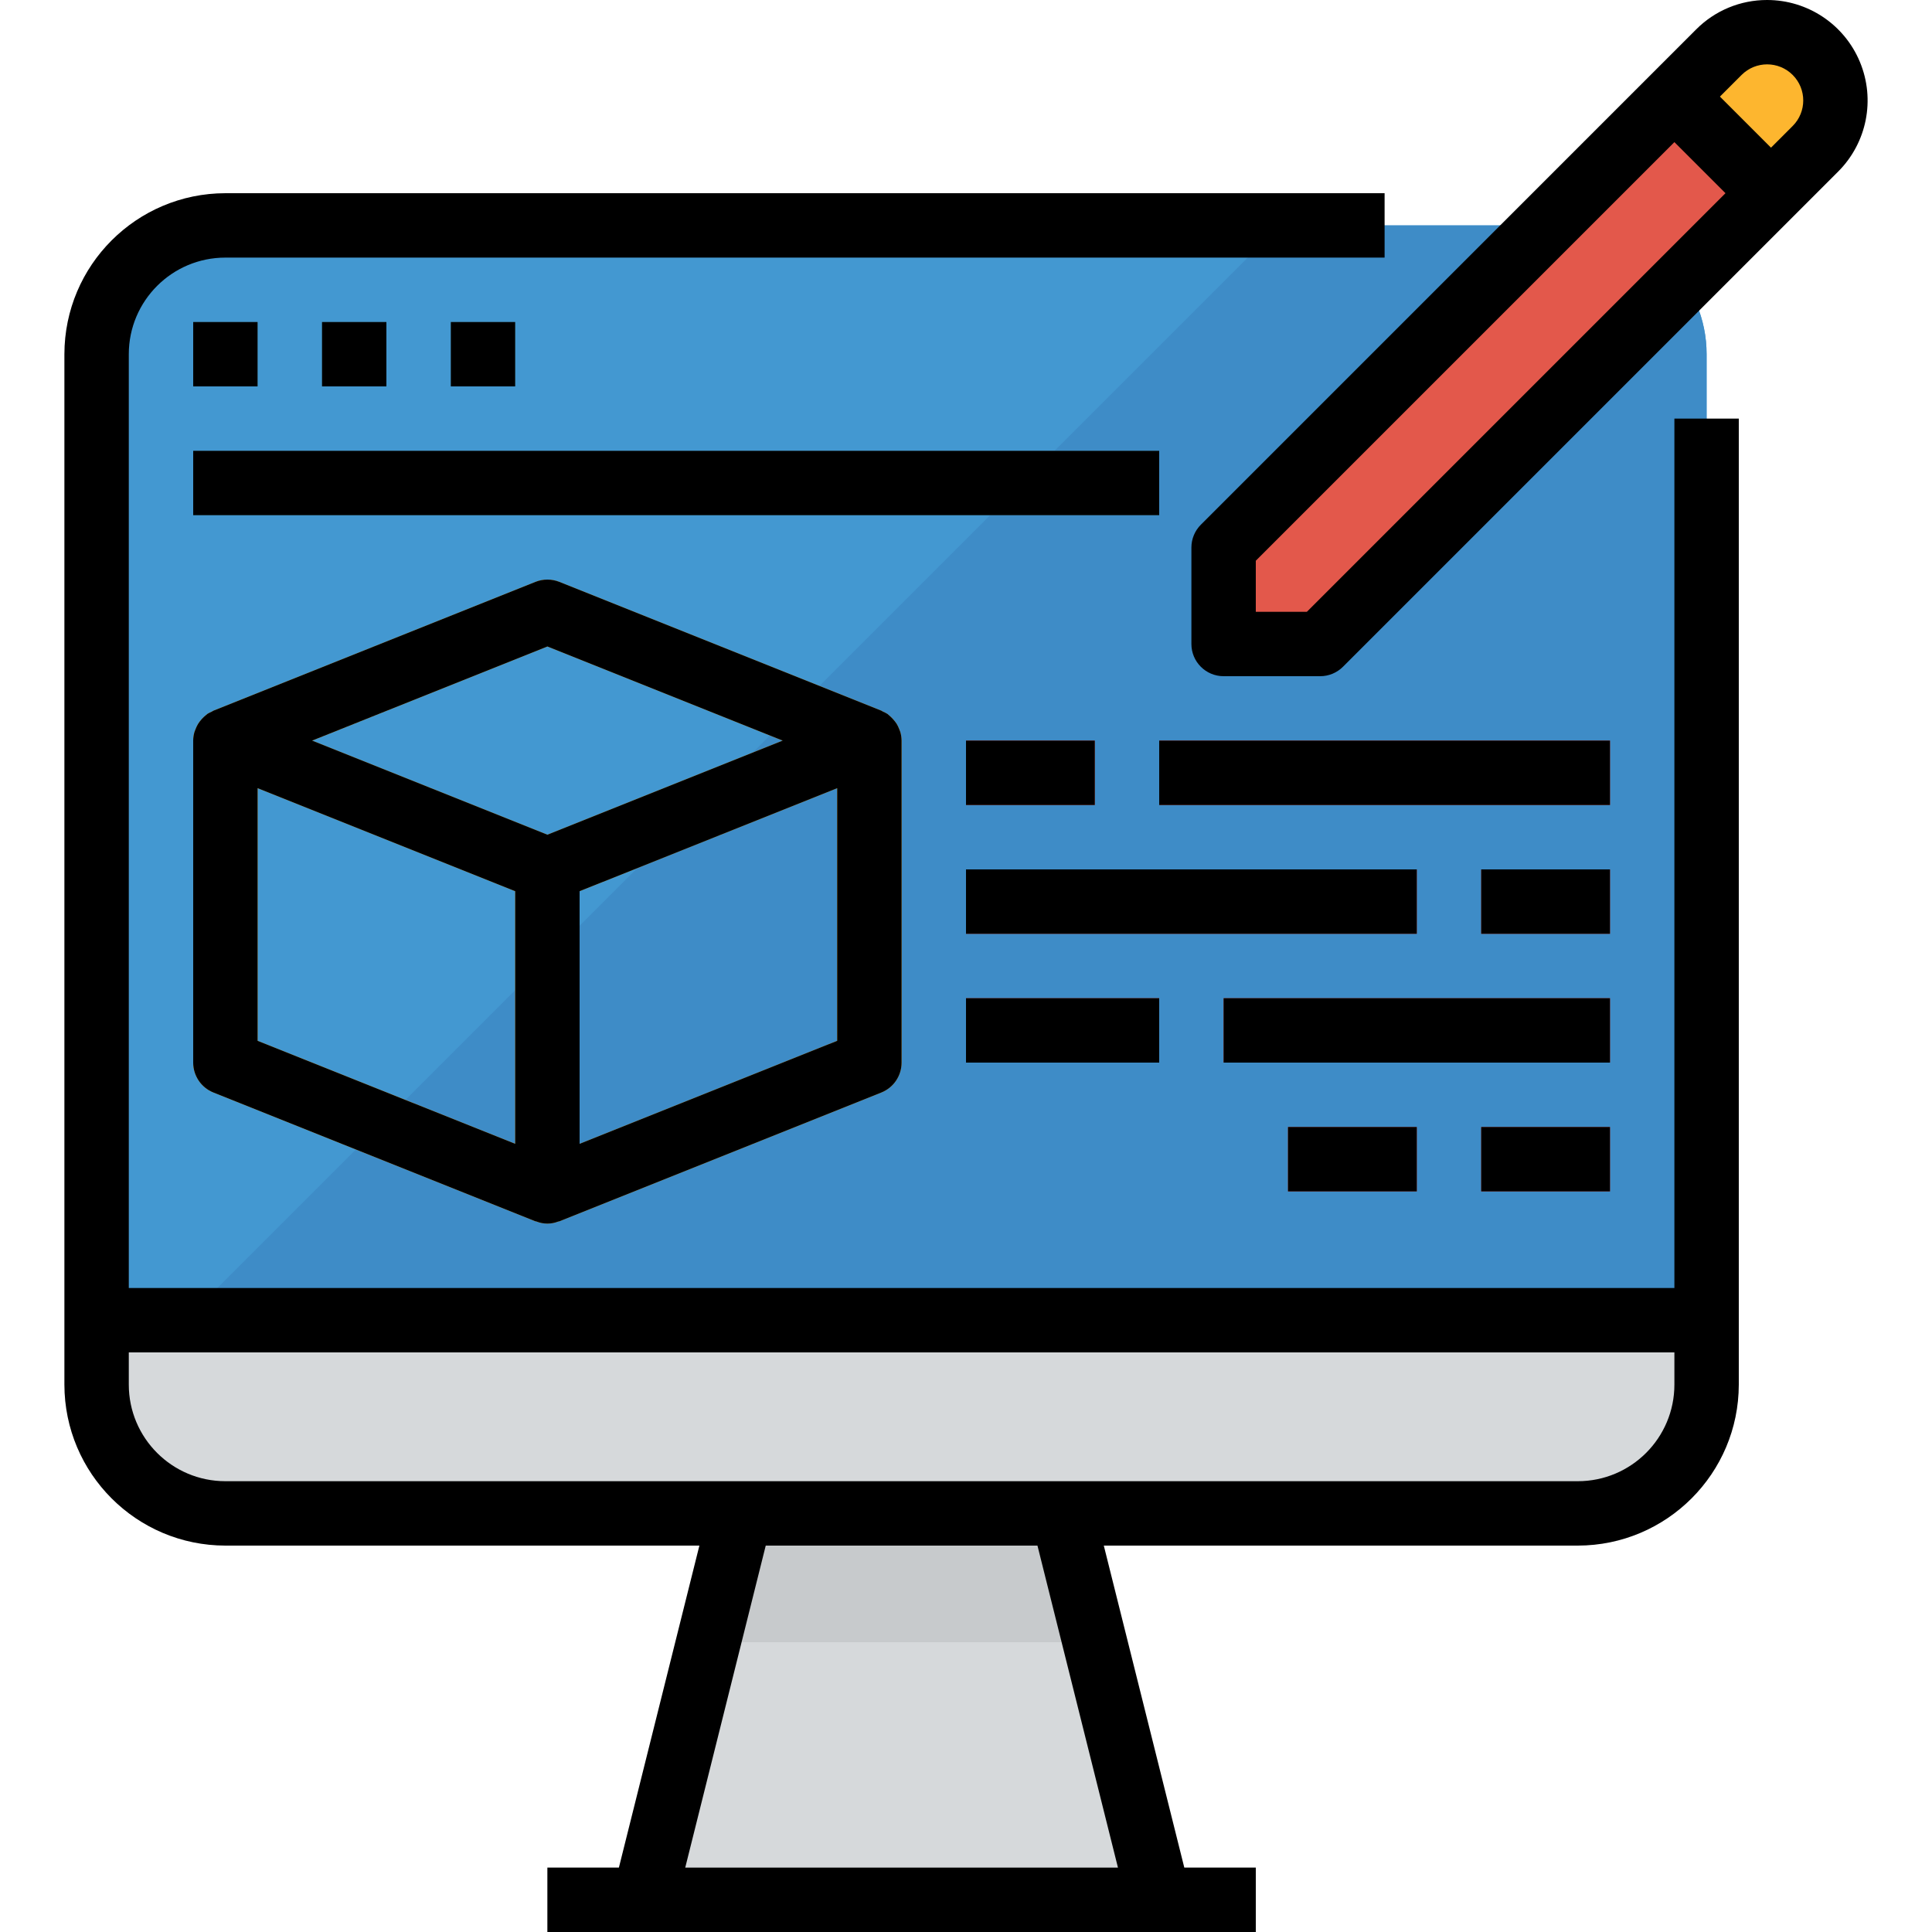 <svg height="480pt" viewBox="-16 0 480 480" width="480pt" xmlns="http://www.w3.org/2000/svg"><path d="m270 464-22-88h-80l-22 88h-26v16h176v-16zm0 0" fill="#d6d9db"/><path d="m376 56h-336c-17.672 0-32 14.328-32 32v240h400v-240c0-17.672-14.328-32-32-32zm0 0" fill="#4398d1"/><path d="m376 56h-74l-272 272h378v-240c0-17.672-14.328-32-32-32zm0 0" fill="#3e8cc7"/><path d="m8 344c0 17.672 14.328 32 32 32h336c17.672 0 32-14.328 32-32v-16h-400zm0 0" fill="#d6d9db"/><path d="m288 136v24h24l112-112-24-24zm0 0" fill="#e3584b"/><path d="m423.07 8h-.062c-4.5-.008-8.816 1.777-12 4.961l-11.008 11.039 24 24 11.039-11.039c3.184-3.184 4.969-7.5 4.961-12v-.031c0-9.352-7.578-16.93-16.93-16.93zm0 0" fill="#fdb62f"/><path d="m207.414 181.16c-.168-.457-.379-.895-.629-1.312-.555-.832-1.23-1.578-2-2.215-.113-.082-.191-.184-.297-.258-.355-.219-.727-.41-1.113-.566-.145-.066-.254-.176-.406-.242l-80-32c-1.906-.758-4.031-.758-5.938 0l-80 32c-.16.066-.277.188-.438.258-.375.156-.734.344-1.082.551-.105.074-.184.176-.297.258-.785.617-1.465 1.367-2 2.215-.25.418-.461.855-.629 1.312-.098.215-.184.438-.258.664-.211.707-.32 1.438-.328 2.176v80c0 3.273 1.992 6.219 5.031 7.434l80 32c.09 0 .191 0 .289.055 1.723.684 3.637.684 5.359 0 .098-.039.199 0 .289-.055l80-32c3.039-1.215 5.031-4.16 5.031-7.434v-80c-.008-.738-.117-1.469-.328-2.176-.074-.227-.16-.449-.258-.664zm-87.414-20.543 58.457 23.383-58.457 23.383-58.457-23.383zm-72 35.199 64 25.598v62.77l-64-25.598zm80 88.367v-62.77l64-25.598v62.77zm0 0" fill="#fdb62f"/><g fill="#5eb3d1"><path d="m32 80h16v16h-16zm0 0"/><path d="m64 80h16v16h-16zm0 0"/><path d="m96 80h16v16h-16zm0 0"/><path d="m32 112h240v16h-240zm0 0"/></g><g fill="#e3584b"><path d="m288 248h96v16h-96zm0 0"/><path d="m224 184h32v16h-32zm0 0"/><path d="m272 184h112v16h-112zm0 0"/><path d="m224 216h112v16h-112zm0 0"/><path d="m352 216h32v16h-32zm0 0"/><path d="m224 248h48v16h-48zm0 0"/><path d="m304 280h32v16h-32zm0 0"/><path d="m352 280h32v16h-32zm0 0"/></g><path d="m256 408-8-32h-80l-8 32zm0 0" fill="#c7cacc"/><path d="m400 320h-384v-232c0-13.254 10.746-24 24-24h288v-16h-288c-22.082.027-39.973 17.918-40 40v256c.027 22.082 17.918 39.973 40 40h117.762l-20 80h-17.762v16h176v-16h-17.762l-20-80h117.762c22.082-.027 39.973-17.918 40-40v-240h-16zm-138.246 144h-107.508l20-80h67.508zm138.246-120c0 13.254-10.746 24-24 24h-336c-13.254 0-24-10.746-24-24v-8h384zm0 0"/><path d="m32 80h16v16h-16zm0 0"/><path d="m64 80h16v16h-16zm0 0"/><path d="m96 80h16v16h-16zm0 0"/><path d="m423.008 0c-6.605-.008-12.941 2.621-17.602 7.305l-123.039 123.039c-1.508 1.496-2.359 3.531-2.367 5.656v24c0 4.418 3.582 8 8 8h24c2.121 0 4.156-.844 5.656-2.344l123.039-123.039c7.141-7.148 9.273-17.891 5.398-27.219-3.871-9.332-12.984-15.41-23.086-15.398zm-114.32 152h-12.688v-12.688l104-104 12.688 12.688zm120.695-120.695-5.383 5.383-12.688-12.688 5.383-5.383c3.504-3.504 9.184-3.504 12.688 0 3.504 3.504 3.504 9.184 0 12.688zm0 0"/><path d="m206.785 179.848c-.555-.832-1.23-1.578-2-2.215-.113-.082-.191-.184-.297-.258-.355-.219-.727-.41-1.113-.566-.145-.066-.254-.176-.406-.242l-80-32c-1.906-.758-4.031-.758-5.938 0l-80 32c-.16.066-.277.188-.438.258-.375.156-.734.344-1.082.551-.105.074-.184.176-.297.258-.785.617-1.465 1.367-2 2.215-.25.418-.461.855-.629 1.312-.098.215-.184.438-.258.664-.211.707-.32 1.438-.328 2.176v80c0 3.273 1.992 6.219 5.031 7.434l80 32c.09 0 .191 0 .289.055 1.723.684 3.637.684 5.359 0 .098-.039.199 0 .289-.055l80-32c3.039-1.215 5.031-4.16 5.031-7.434v-80c-.008-.738-.117-1.469-.328-2.176-.074-.227-.16-.449-.258-.664-.168-.457-.379-.895-.629-1.312zm-86.785-19.23 58.457 23.383-58.457 23.383-58.457-23.383zm-72 35.199 64 25.598v62.77l-64-25.598zm80 88.367v-62.77l64-25.598v62.77zm0 0"/><path d="m224 184h32v16h-32zm0 0"/><path d="m272 184h112v16h-112zm0 0"/><path d="m224 216h112v16h-112zm0 0"/><path d="m352 216h32v16h-32zm0 0"/><path d="m224 248h48v16h-48zm0 0"/><path d="m32 112h240v16h-240zm0 0"/><path d="m288 248h96v16h-96zm0 0"/><path d="m304 280h32v16h-32zm0 0"/><path d="m352 280h32v16h-32zm0 0"/></svg>